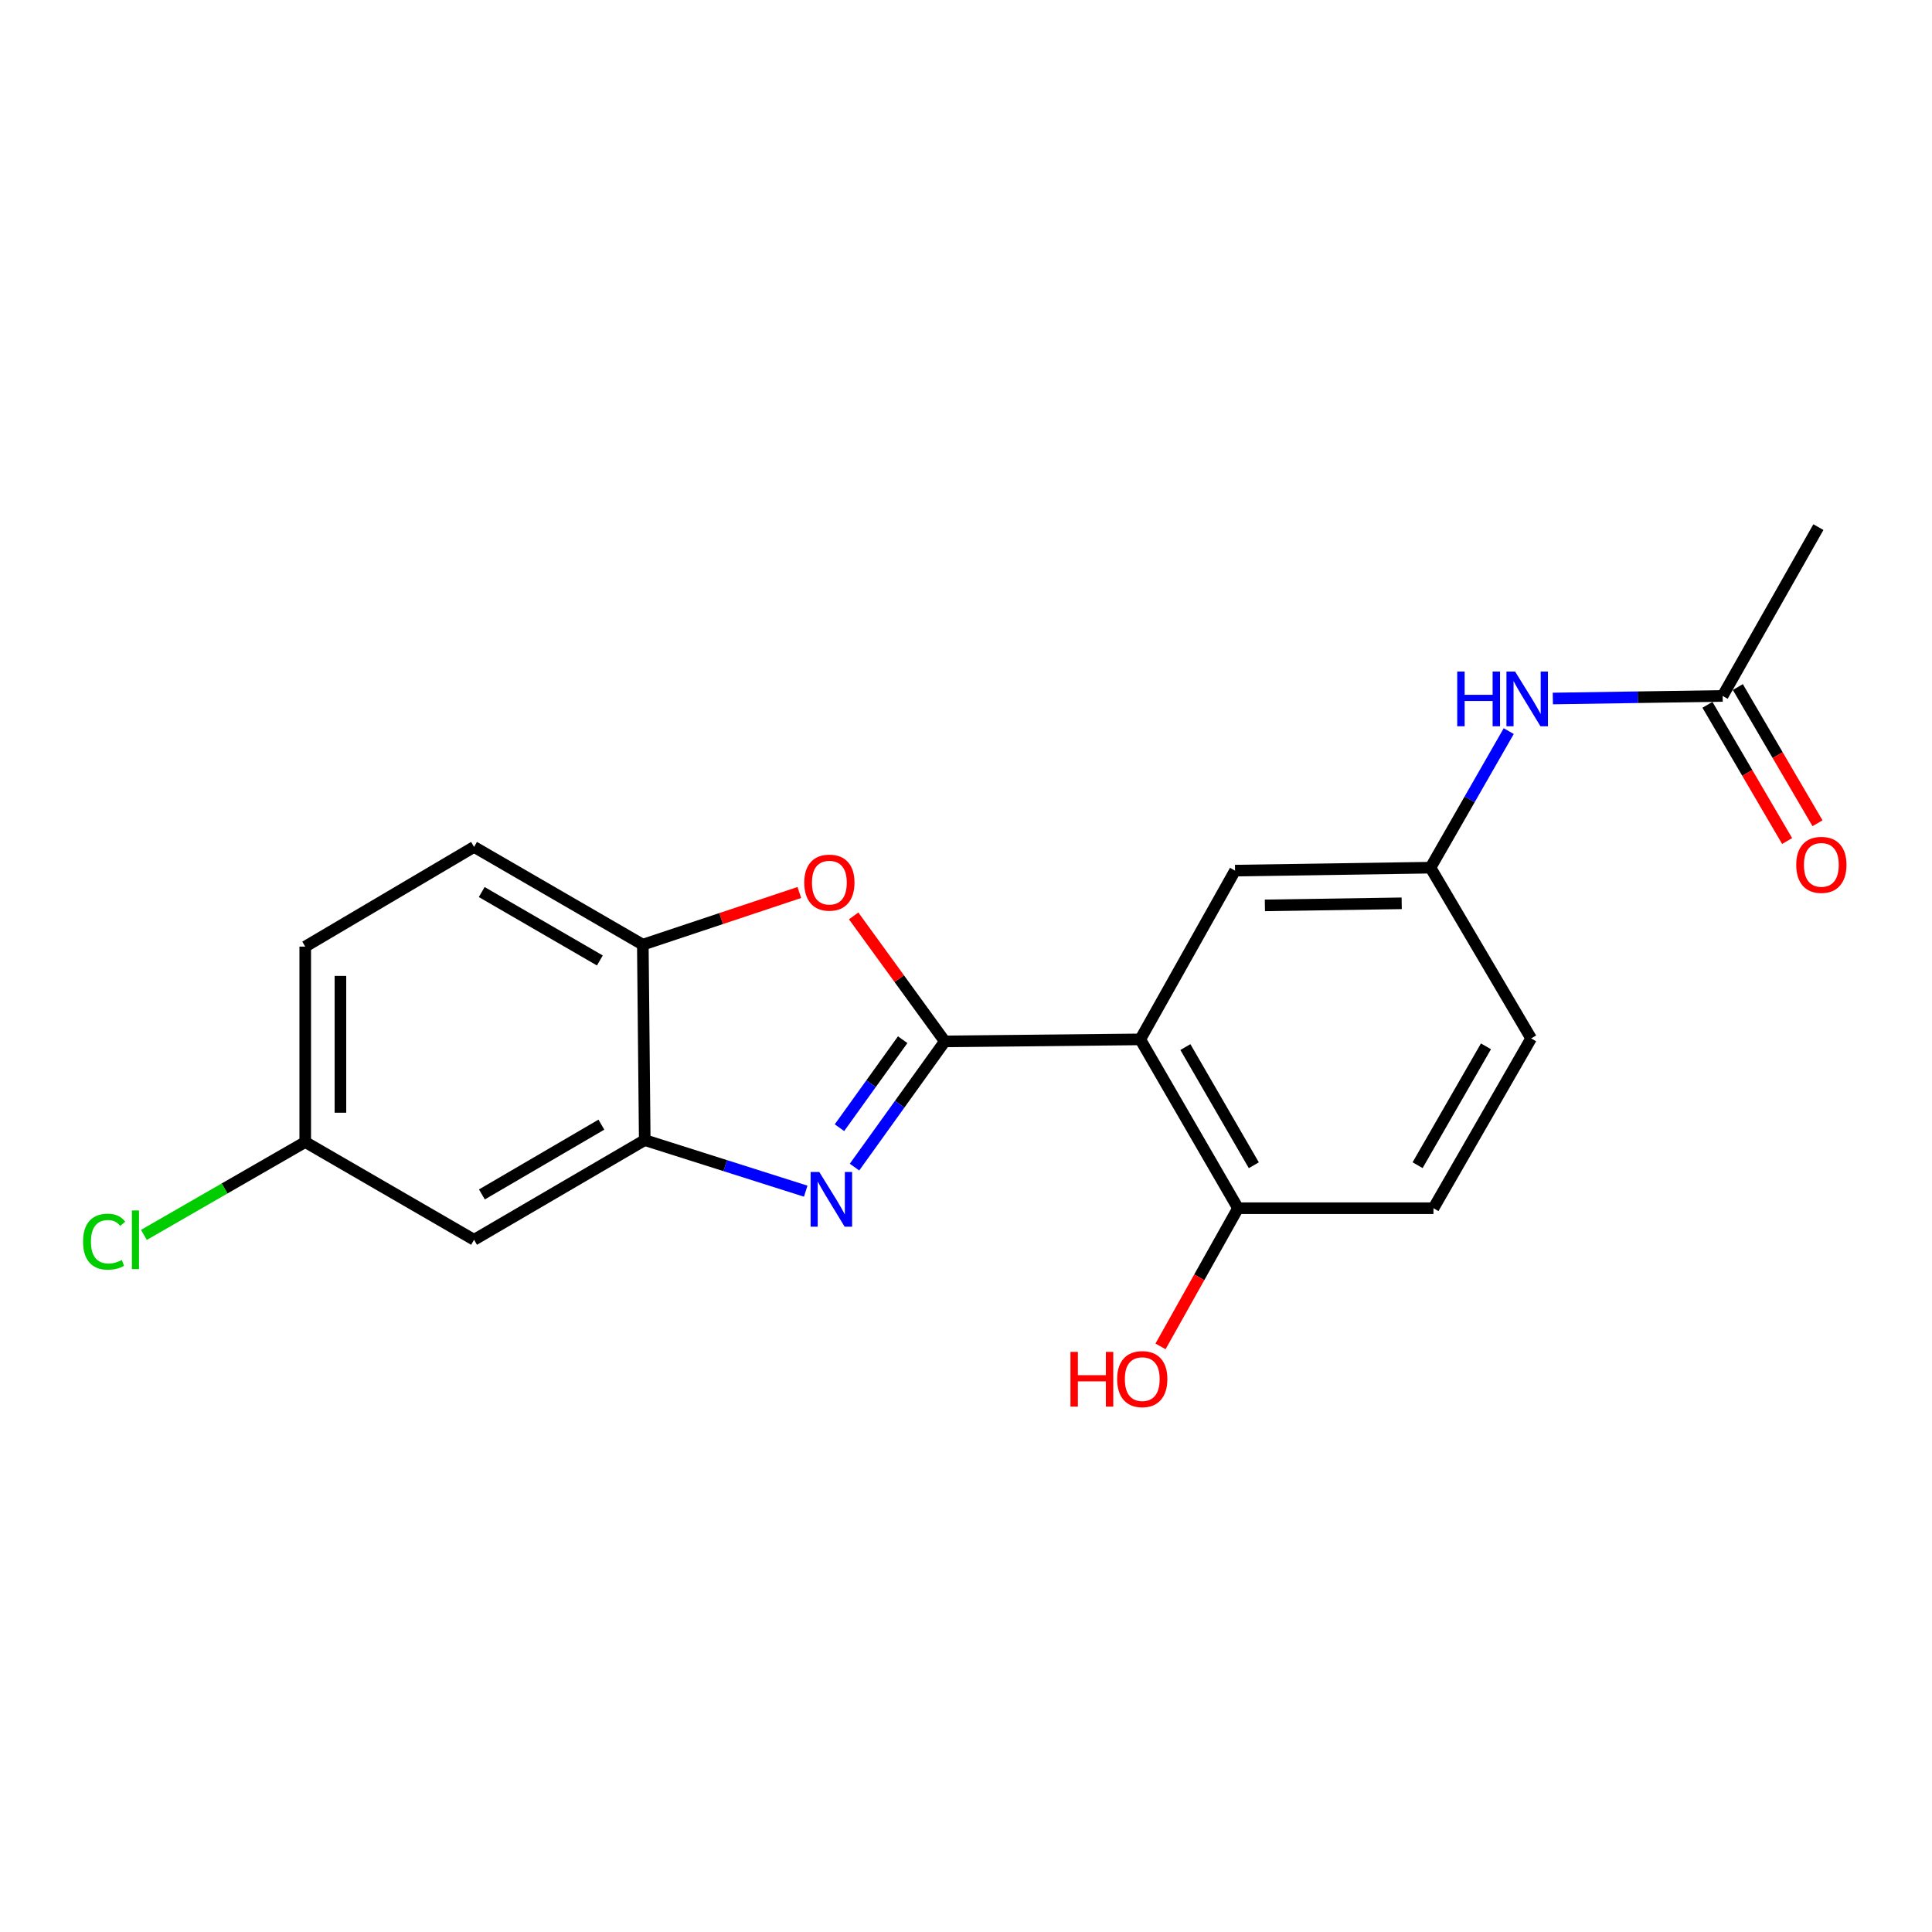 <?xml version='1.0' encoding='iso-8859-1'?>
<svg version='1.1' baseProfile='full'
              xmlns='http://www.w3.org/2000/svg'
                      xmlns:rdkit='http://www.rdkit.org/xml'
                      xmlns:xlink='http://www.w3.org/1999/xlink'
                  xml:space='preserve'
width='1000px' height='1000px' viewBox='0 0 1000 1000'>
<!-- END OF HEADER -->
<rect style='opacity:1.0;fill:#FFFFFF;stroke:none' width='1000' height='1000' x='0' y='0'> </rect>
<path class='bond-0' d='M 489.036,539.018 L 465.664,571.552' style='fill:none;fill-rule:evenodd;stroke:#000000;stroke-width:6px;stroke-linecap:butt;stroke-linejoin:miter;stroke-opacity:1' />
<path class='bond-0' d='M 465.664,571.552 L 442.292,604.086' style='fill:none;fill-rule:evenodd;stroke:#0000FF;stroke-width:6px;stroke-linecap:butt;stroke-linejoin:miter;stroke-opacity:1' />
<path class='bond-0' d='M 467.226,538.147 L 450.865,560.921' style='fill:none;fill-rule:evenodd;stroke:#000000;stroke-width:6px;stroke-linecap:butt;stroke-linejoin:miter;stroke-opacity:1' />
<path class='bond-0' d='M 450.865,560.921 L 434.504,583.695' style='fill:none;fill-rule:evenodd;stroke:#0000FF;stroke-width:6px;stroke-linecap:butt;stroke-linejoin:miter;stroke-opacity:1' />
<path class='bond-1' d='M 489.036,539.018 L 590.197,537.985' style='fill:none;fill-rule:evenodd;stroke:#000000;stroke-width:6px;stroke-linecap:butt;stroke-linejoin:miter;stroke-opacity:1' />
<path class='bond-2' d='M 489.036,539.018 L 465.443,506.543' style='fill:none;fill-rule:evenodd;stroke:#000000;stroke-width:6px;stroke-linecap:butt;stroke-linejoin:miter;stroke-opacity:1' />
<path class='bond-2' d='M 465.443,506.543 L 441.849,474.068' style='fill:none;fill-rule:evenodd;stroke:#FF0000;stroke-width:6px;stroke-linecap:butt;stroke-linejoin:miter;stroke-opacity:1' />
<path class='bond-3' d='M 417.038,616.551 L 375.377,603.33' style='fill:none;fill-rule:evenodd;stroke:#0000FF;stroke-width:6px;stroke-linecap:butt;stroke-linejoin:miter;stroke-opacity:1' />
<path class='bond-3' d='M 375.377,603.33 L 333.716,590.11' style='fill:none;fill-rule:evenodd;stroke:#000000;stroke-width:6px;stroke-linecap:butt;stroke-linejoin:miter;stroke-opacity:1' />
<path class='bond-6' d='M 590.197,537.985 L 640.793,625.369' style='fill:none;fill-rule:evenodd;stroke:#000000;stroke-width:6px;stroke-linecap:butt;stroke-linejoin:miter;stroke-opacity:1' />
<path class='bond-6' d='M 613.556,541.962 L 648.973,603.131' style='fill:none;fill-rule:evenodd;stroke:#000000;stroke-width:6px;stroke-linecap:butt;stroke-linejoin:miter;stroke-opacity:1' />
<path class='bond-7' d='M 590.197,537.985 L 639.255,450.632' style='fill:none;fill-rule:evenodd;stroke:#000000;stroke-width:6px;stroke-linecap:butt;stroke-linejoin:miter;stroke-opacity:1' />
<path class='bond-4' d='M 413.734,461.949 L 373.229,475.454' style='fill:none;fill-rule:evenodd;stroke:#FF0000;stroke-width:6px;stroke-linecap:butt;stroke-linejoin:miter;stroke-opacity:1' />
<path class='bond-4' d='M 373.229,475.454 L 332.724,488.959' style='fill:none;fill-rule:evenodd;stroke:#000000;stroke-width:6px;stroke-linecap:butt;stroke-linejoin:miter;stroke-opacity:1' />
<path class='bond-5' d='M 333.716,590.11 L 245.371,641.708' style='fill:none;fill-rule:evenodd;stroke:#000000;stroke-width:6px;stroke-linecap:butt;stroke-linejoin:miter;stroke-opacity:1' />
<path class='bond-5' d='M 311.274,582.115 L 249.433,618.233' style='fill:none;fill-rule:evenodd;stroke:#000000;stroke-width:6px;stroke-linecap:butt;stroke-linejoin:miter;stroke-opacity:1' />
<path class='bond-20' d='M 333.716,590.11 L 332.724,488.959' style='fill:none;fill-rule:evenodd;stroke:#000000;stroke-width:6px;stroke-linecap:butt;stroke-linejoin:miter;stroke-opacity:1' />
<path class='bond-12' d='M 332.724,488.959 L 245.371,438.363' style='fill:none;fill-rule:evenodd;stroke:#000000;stroke-width:6px;stroke-linecap:butt;stroke-linejoin:miter;stroke-opacity:1' />
<path class='bond-12' d='M 310.488,497.137 L 249.341,461.72' style='fill:none;fill-rule:evenodd;stroke:#000000;stroke-width:6px;stroke-linecap:butt;stroke-linejoin:miter;stroke-opacity:1' />
<path class='bond-14' d='M 245.371,641.708 L 157.987,591.112' style='fill:none;fill-rule:evenodd;stroke:#000000;stroke-width:6px;stroke-linecap:butt;stroke-linejoin:miter;stroke-opacity:1' />
<path class='bond-13' d='M 640.793,625.369 L 741.954,625.369' style='fill:none;fill-rule:evenodd;stroke:#000000;stroke-width:6px;stroke-linecap:butt;stroke-linejoin:miter;stroke-opacity:1' />
<path class='bond-17' d='M 640.793,625.369 L 620.737,661.13' style='fill:none;fill-rule:evenodd;stroke:#000000;stroke-width:6px;stroke-linecap:butt;stroke-linejoin:miter;stroke-opacity:1' />
<path class='bond-17' d='M 620.737,661.13 L 600.682,696.891' style='fill:none;fill-rule:evenodd;stroke:#FF0000;stroke-width:6px;stroke-linecap:butt;stroke-linejoin:miter;stroke-opacity:1' />
<path class='bond-10' d='M 639.255,450.632 L 740.416,449.104' style='fill:none;fill-rule:evenodd;stroke:#000000;stroke-width:6px;stroke-linecap:butt;stroke-linejoin:miter;stroke-opacity:1' />
<path class='bond-10' d='M 654.704,468.623 L 725.517,467.553' style='fill:none;fill-rule:evenodd;stroke:#000000;stroke-width:6px;stroke-linecap:butt;stroke-linejoin:miter;stroke-opacity:1' />
<path class='bond-8' d='M 891.636,360.212 L 847.69,360.88' style='fill:none;fill-rule:evenodd;stroke:#000000;stroke-width:6px;stroke-linecap:butt;stroke-linejoin:miter;stroke-opacity:1' />
<path class='bond-8' d='M 847.69,360.88 L 803.744,361.549' style='fill:none;fill-rule:evenodd;stroke:#0000FF;stroke-width:6px;stroke-linecap:butt;stroke-linejoin:miter;stroke-opacity:1' />
<path class='bond-11' d='M 883.772,364.811 L 904.39,400.063' style='fill:none;fill-rule:evenodd;stroke:#000000;stroke-width:6px;stroke-linecap:butt;stroke-linejoin:miter;stroke-opacity:1' />
<path class='bond-11' d='M 904.39,400.063 L 925.008,435.315' style='fill:none;fill-rule:evenodd;stroke:#FF0000;stroke-width:6px;stroke-linecap:butt;stroke-linejoin:miter;stroke-opacity:1' />
<path class='bond-11' d='M 899.501,355.612 L 920.119,390.863' style='fill:none;fill-rule:evenodd;stroke:#000000;stroke-width:6px;stroke-linecap:butt;stroke-linejoin:miter;stroke-opacity:1' />
<path class='bond-11' d='M 920.119,390.863 L 940.737,426.115' style='fill:none;fill-rule:evenodd;stroke:#FF0000;stroke-width:6px;stroke-linecap:butt;stroke-linejoin:miter;stroke-opacity:1' />
<path class='bond-19' d='M 891.636,360.212 L 941.199,272.838' style='fill:none;fill-rule:evenodd;stroke:#000000;stroke-width:6px;stroke-linecap:butt;stroke-linejoin:miter;stroke-opacity:1' />
<path class='bond-9' d='M 780.918,378.427 L 760.667,413.765' style='fill:none;fill-rule:evenodd;stroke:#0000FF;stroke-width:6px;stroke-linecap:butt;stroke-linejoin:miter;stroke-opacity:1' />
<path class='bond-9' d='M 760.667,413.765 L 740.416,449.104' style='fill:none;fill-rule:evenodd;stroke:#000000;stroke-width:6px;stroke-linecap:butt;stroke-linejoin:miter;stroke-opacity:1' />
<path class='bond-15' d='M 740.416,449.104 L 792.51,537.479' style='fill:none;fill-rule:evenodd;stroke:#000000;stroke-width:6px;stroke-linecap:butt;stroke-linejoin:miter;stroke-opacity:1' />
<path class='bond-16' d='M 245.371,438.363 L 157.987,489.961' style='fill:none;fill-rule:evenodd;stroke:#000000;stroke-width:6px;stroke-linecap:butt;stroke-linejoin:miter;stroke-opacity:1' />
<path class='bond-22' d='M 741.954,625.369 L 792.51,537.479' style='fill:none;fill-rule:evenodd;stroke:#000000;stroke-width:6px;stroke-linecap:butt;stroke-linejoin:miter;stroke-opacity:1' />
<path class='bond-22' d='M 733.743,603.1 L 769.131,541.577' style='fill:none;fill-rule:evenodd;stroke:#000000;stroke-width:6px;stroke-linecap:butt;stroke-linejoin:miter;stroke-opacity:1' />
<path class='bond-18' d='M 157.987,591.112 L 116.235,615.15' style='fill:none;fill-rule:evenodd;stroke:#000000;stroke-width:6px;stroke-linecap:butt;stroke-linejoin:miter;stroke-opacity:1' />
<path class='bond-18' d='M 116.235,615.15 L 74.483,639.189' style='fill:none;fill-rule:evenodd;stroke:#00CC00;stroke-width:6px;stroke-linecap:butt;stroke-linejoin:miter;stroke-opacity:1' />
<path class='bond-21' d='M 157.987,591.112 L 157.987,489.961' style='fill:none;fill-rule:evenodd;stroke:#000000;stroke-width:6px;stroke-linecap:butt;stroke-linejoin:miter;stroke-opacity:1' />
<path class='bond-21' d='M 176.209,575.939 L 176.209,505.133' style='fill:none;fill-rule:evenodd;stroke:#000000;stroke-width:6px;stroke-linecap:butt;stroke-linejoin:miter;stroke-opacity:1' />
<path  class='atom-1' d='M 424.052 606.603
L 433.332 621.603
Q 434.252 623.083, 435.732 625.763
Q 437.212 628.443, 437.292 628.603
L 437.292 606.603
L 441.052 606.603
L 441.052 634.923
L 437.172 634.923
L 427.212 618.523
Q 426.052 616.603, 424.812 614.403
Q 423.612 612.203, 423.252 611.523
L 423.252 634.923
L 419.572 634.923
L 419.572 606.603
L 424.052 606.603
' fill='#0000FF'/>
<path  class='atom-3' d='M 416.279 456.847
Q 416.279 450.047, 419.639 446.247
Q 422.999 442.447, 429.279 442.447
Q 435.559 442.447, 438.919 446.247
Q 442.279 450.047, 442.279 456.847
Q 442.279 463.727, 438.879 467.647
Q 435.479 471.527, 429.279 471.527
Q 423.039 471.527, 419.639 467.647
Q 416.279 463.767, 416.279 456.847
M 429.279 468.327
Q 433.599 468.327, 435.919 465.447
Q 438.279 462.527, 438.279 456.847
Q 438.279 451.287, 435.919 448.487
Q 433.599 445.647, 429.279 445.647
Q 424.959 445.647, 422.599 448.447
Q 420.279 451.247, 420.279 456.847
Q 420.279 462.567, 422.599 465.447
Q 424.959 468.327, 429.279 468.327
' fill='#FF0000'/>
<path  class='atom-10' d='M 754.255 347.59
L 758.095 347.59
L 758.095 359.63
L 772.575 359.63
L 772.575 347.59
L 776.415 347.59
L 776.415 375.91
L 772.575 375.91
L 772.575 362.83
L 758.095 362.83
L 758.095 375.91
L 754.255 375.91
L 754.255 347.59
' fill='#0000FF'/>
<path  class='atom-10' d='M 784.215 347.59
L 793.495 362.59
Q 794.415 364.07, 795.895 366.75
Q 797.375 369.43, 797.455 369.59
L 797.455 347.59
L 801.215 347.59
L 801.215 375.91
L 797.335 375.91
L 787.375 359.51
Q 786.215 357.59, 784.975 355.39
Q 783.775 353.19, 783.415 352.51
L 783.415 375.91
L 779.735 375.91
L 779.735 347.59
L 784.215 347.59
' fill='#0000FF'/>
<path  class='atom-12' d='M 929.728 447.645
Q 929.728 440.845, 933.088 437.045
Q 936.448 433.245, 942.728 433.245
Q 949.008 433.245, 952.368 437.045
Q 955.728 440.845, 955.728 447.645
Q 955.728 454.525, 952.328 458.445
Q 948.928 462.325, 942.728 462.325
Q 936.488 462.325, 933.088 458.445
Q 929.728 454.565, 929.728 447.645
M 942.728 459.125
Q 947.048 459.125, 949.368 456.245
Q 951.728 453.325, 951.728 447.645
Q 951.728 442.085, 949.368 439.285
Q 947.048 436.445, 942.728 436.445
Q 938.408 436.445, 936.048 439.245
Q 933.728 442.045, 933.728 447.645
Q 933.728 453.365, 936.048 456.245
Q 938.408 459.125, 942.728 459.125
' fill='#FF0000'/>
<path  class='atom-18' d='M 554.07 699.744
L 557.91 699.744
L 557.91 711.784
L 572.39 711.784
L 572.39 699.744
L 576.23 699.744
L 576.23 728.064
L 572.39 728.064
L 572.39 714.984
L 557.91 714.984
L 557.91 728.064
L 554.07 728.064
L 554.07 699.744
' fill='#FF0000'/>
<path  class='atom-18' d='M 578.23 713.824
Q 578.23 707.024, 581.59 703.224
Q 584.95 699.424, 591.23 699.424
Q 597.51 699.424, 600.87 703.224
Q 604.23 707.024, 604.23 713.824
Q 604.23 720.704, 600.83 724.624
Q 597.43 728.504, 591.23 728.504
Q 584.99 728.504, 581.59 724.624
Q 578.23 720.744, 578.23 713.824
M 591.23 725.304
Q 595.55 725.304, 597.87 722.424
Q 600.23 719.504, 600.23 713.824
Q 600.23 708.264, 597.87 705.464
Q 595.55 702.624, 591.23 702.624
Q 586.91 702.624, 584.55 705.424
Q 582.23 708.224, 582.23 713.824
Q 582.23 719.544, 584.55 722.424
Q 586.91 725.304, 591.23 725.304
' fill='#FF0000'/>
<path  class='atom-19' d='M 42.988 642.688
Q 42.988 635.648, 46.268 631.968
Q 49.588 628.248, 55.868 628.248
Q 61.708 628.248, 64.828 632.368
L 62.188 634.528
Q 59.908 631.528, 55.868 631.528
Q 51.588 631.528, 49.308 634.408
Q 47.068 637.248, 47.068 642.688
Q 47.068 648.288, 49.388 651.168
Q 51.748 654.048, 56.308 654.048
Q 59.428 654.048, 63.068 652.168
L 64.188 655.168
Q 62.708 656.128, 60.468 656.688
Q 58.228 657.248, 55.748 657.248
Q 49.588 657.248, 46.268 653.488
Q 42.988 649.728, 42.988 642.688
' fill='#00CC00'/>
<path  class='atom-19' d='M 68.268 626.528
L 71.948 626.528
L 71.948 656.888
L 68.268 656.888
L 68.268 626.528
' fill='#00CC00'/>
</svg>
